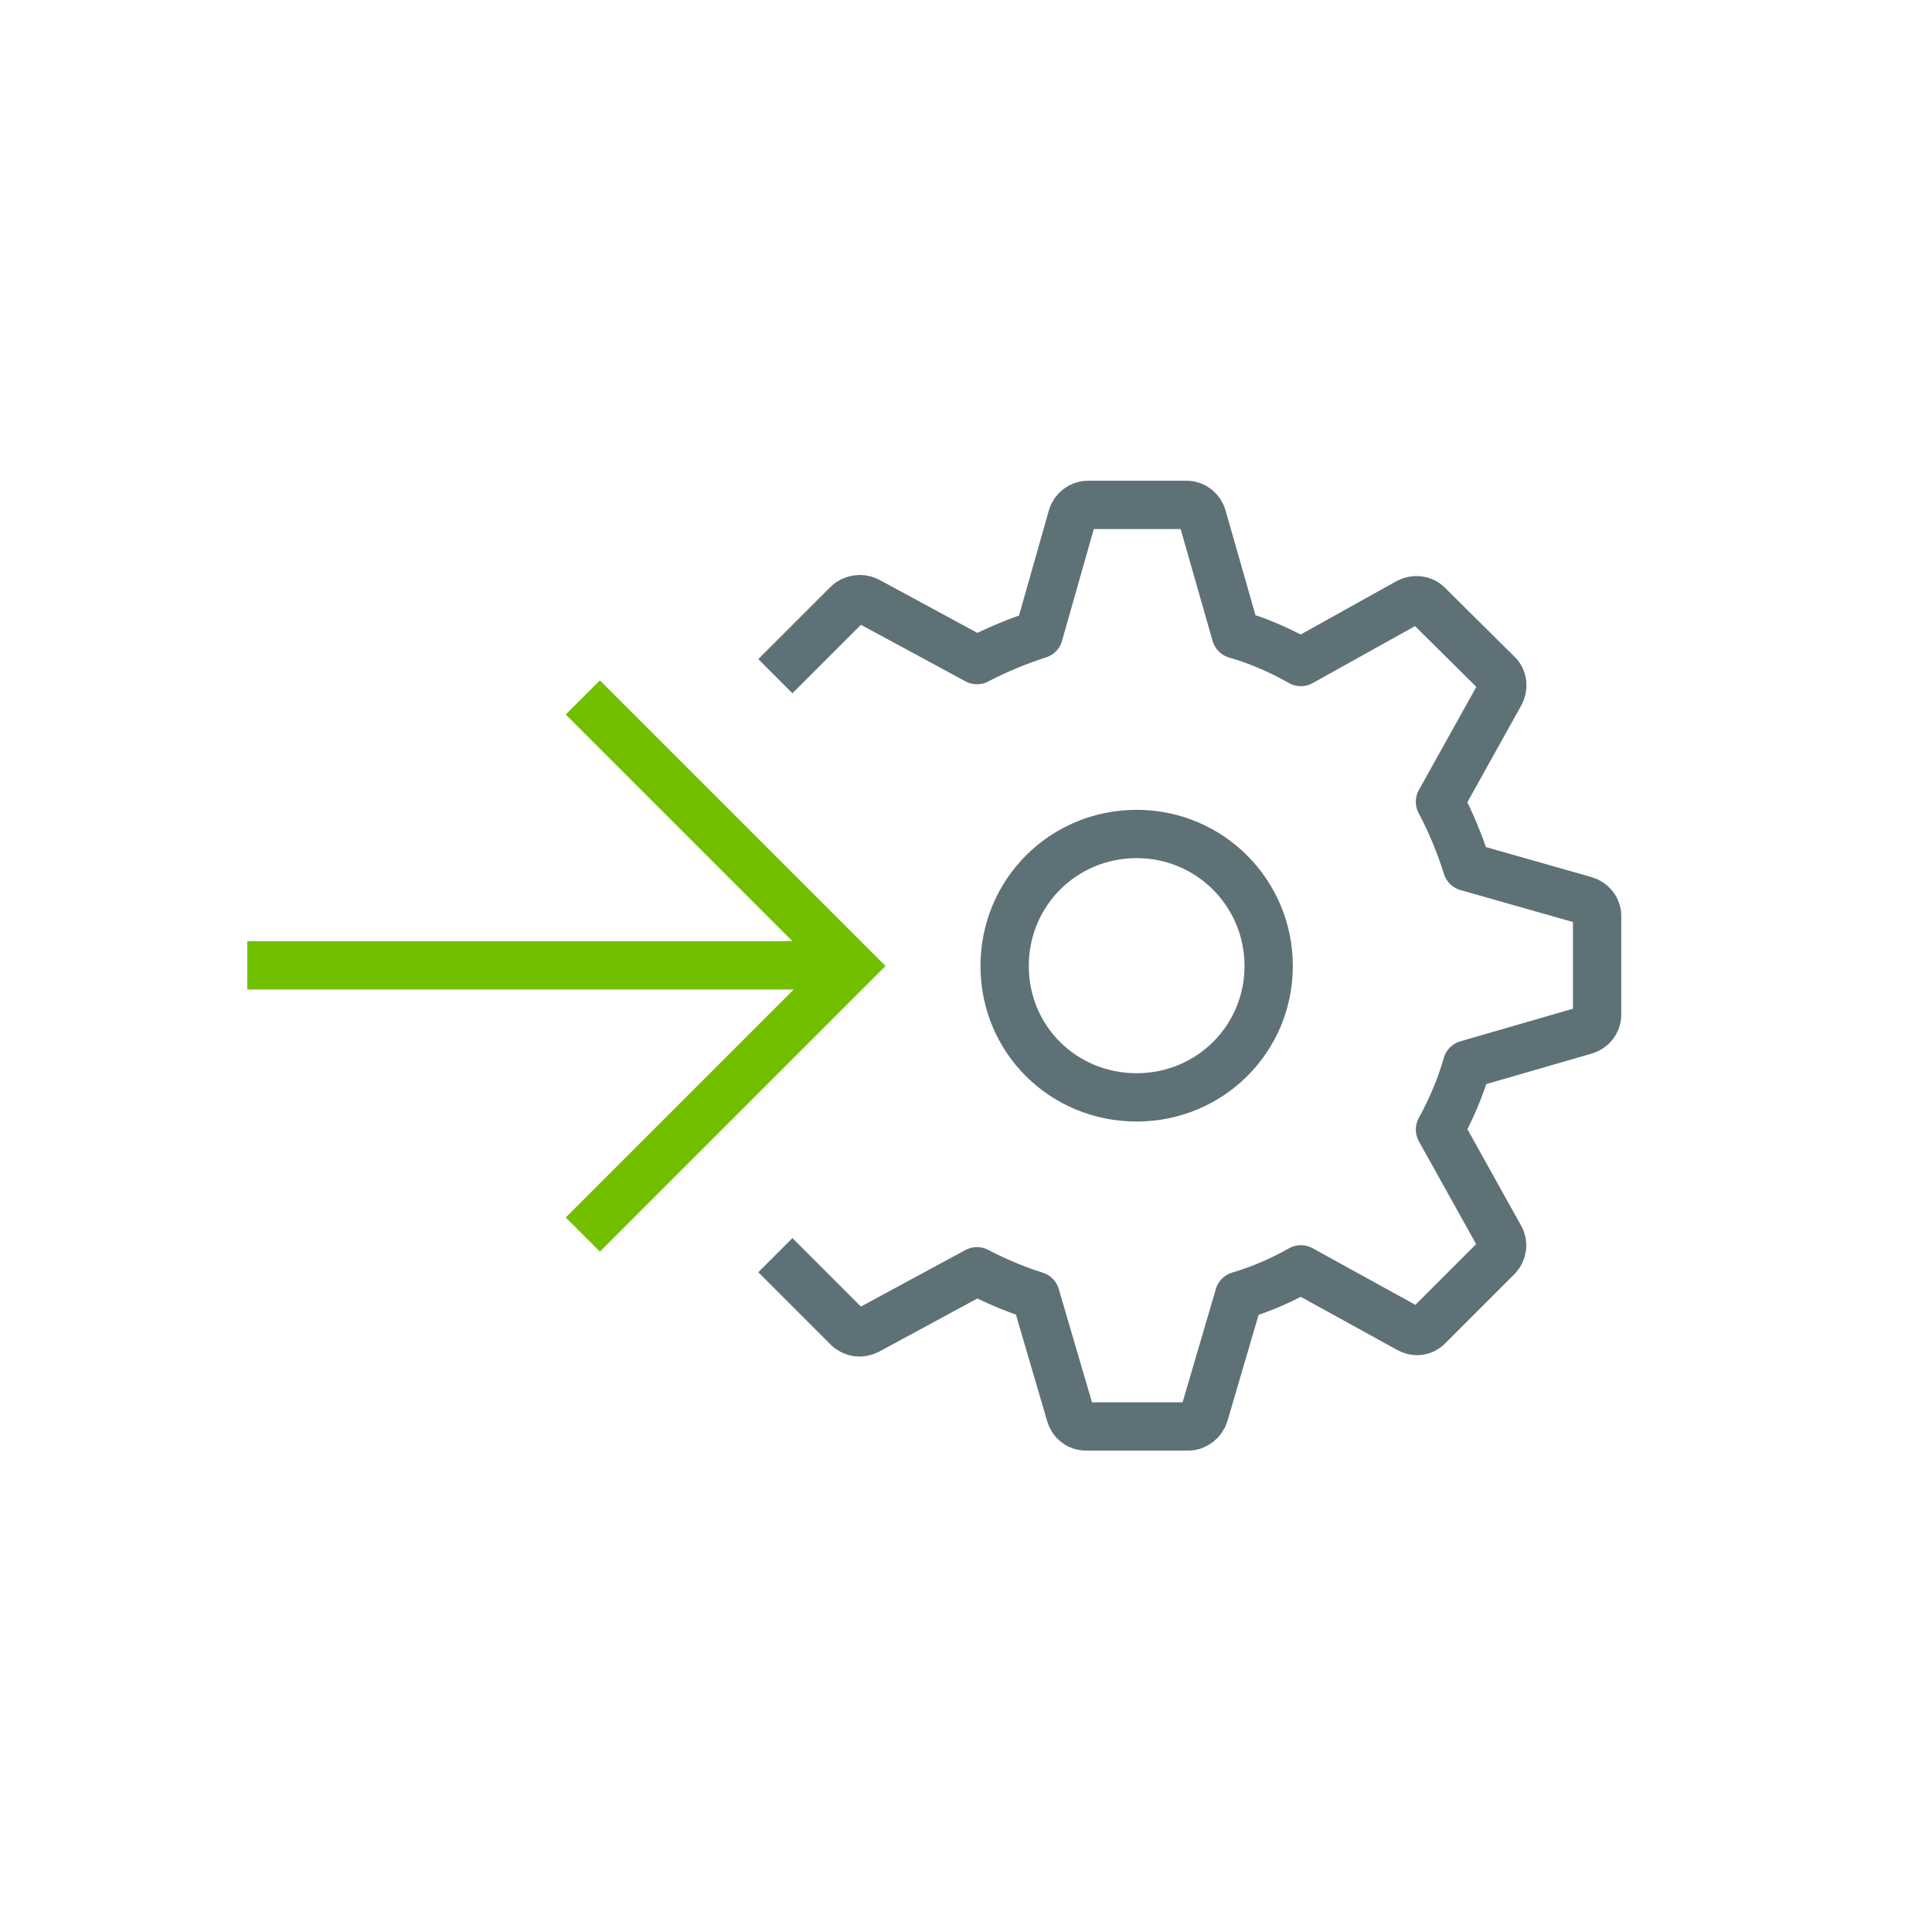<svg viewBox="0 0 30 30" xmlns="http://www.w3.org/2000/svg" id="new_art"><defs><style>.cls-1{stroke-linejoin:round;}.cls-1,.cls-2,.cls-3{fill:none;stroke-width:.75px;}.cls-1,.cls-3{stroke:#5e7177;}.cls-2{stroke:#72bf00;}.cls-2,.cls-3{stroke-miterlimit:10;}</style></defs><path d="M12.04,10.5l1.12-1.12c.08-.08.21-.1.31-.05l1.7.92c.31-.16.62-.29.96-.4l.52-1.83h0c.03-.1.13-.18.24-.18h1.54c.11,0,.21.08.24.19h0s.52,1.82.52,1.82c.35.1.69.25,1.01.43l1.67-.93h0c.1-.05.22-.04.3.04l1.09,1.08c.08.08.09.21.03.31h0l-.93,1.67c.17.32.31.66.42,1.01l1.83.52h0c.11.03.19.13.19.24v1.54c0,.11-.08.21-.19.24h0s-1.83.53-1.83.53c-.1.35-.24.68-.42,1.01l.93,1.67h0c.06.1.04.22-.03.3l-1.09,1.09c-.08.08-.2.09-.3.03h0s-1.67-.92-1.67-.92c-.3.17-.62.31-.96.41l-.54,1.84h0c-.03.1-.13.19-.25.19h-1.58c-.13,0-.22-.08-.25-.19h0l-.54-1.84c-.32-.1-.62-.23-.91-.38l-1.7.92h0c-.1.05-.22.04-.31-.05l-1.12-1.12" class="cls-1"></path><path d="M19.7,15c0-1.13-.91-2.05-2.05-2.05s-2.05.91-2.05,2.05.91,2.04,2.05,2.04,2.05-.91,2.05-2.04Z" class="cls-3"></path><line y2="14.99" x2="13.22" y1="14.99" x1="3.84" class="cls-2"></line><polyline points="9.05 19.17 13.22 15 9.05 10.83" class="cls-2"></polyline></svg>